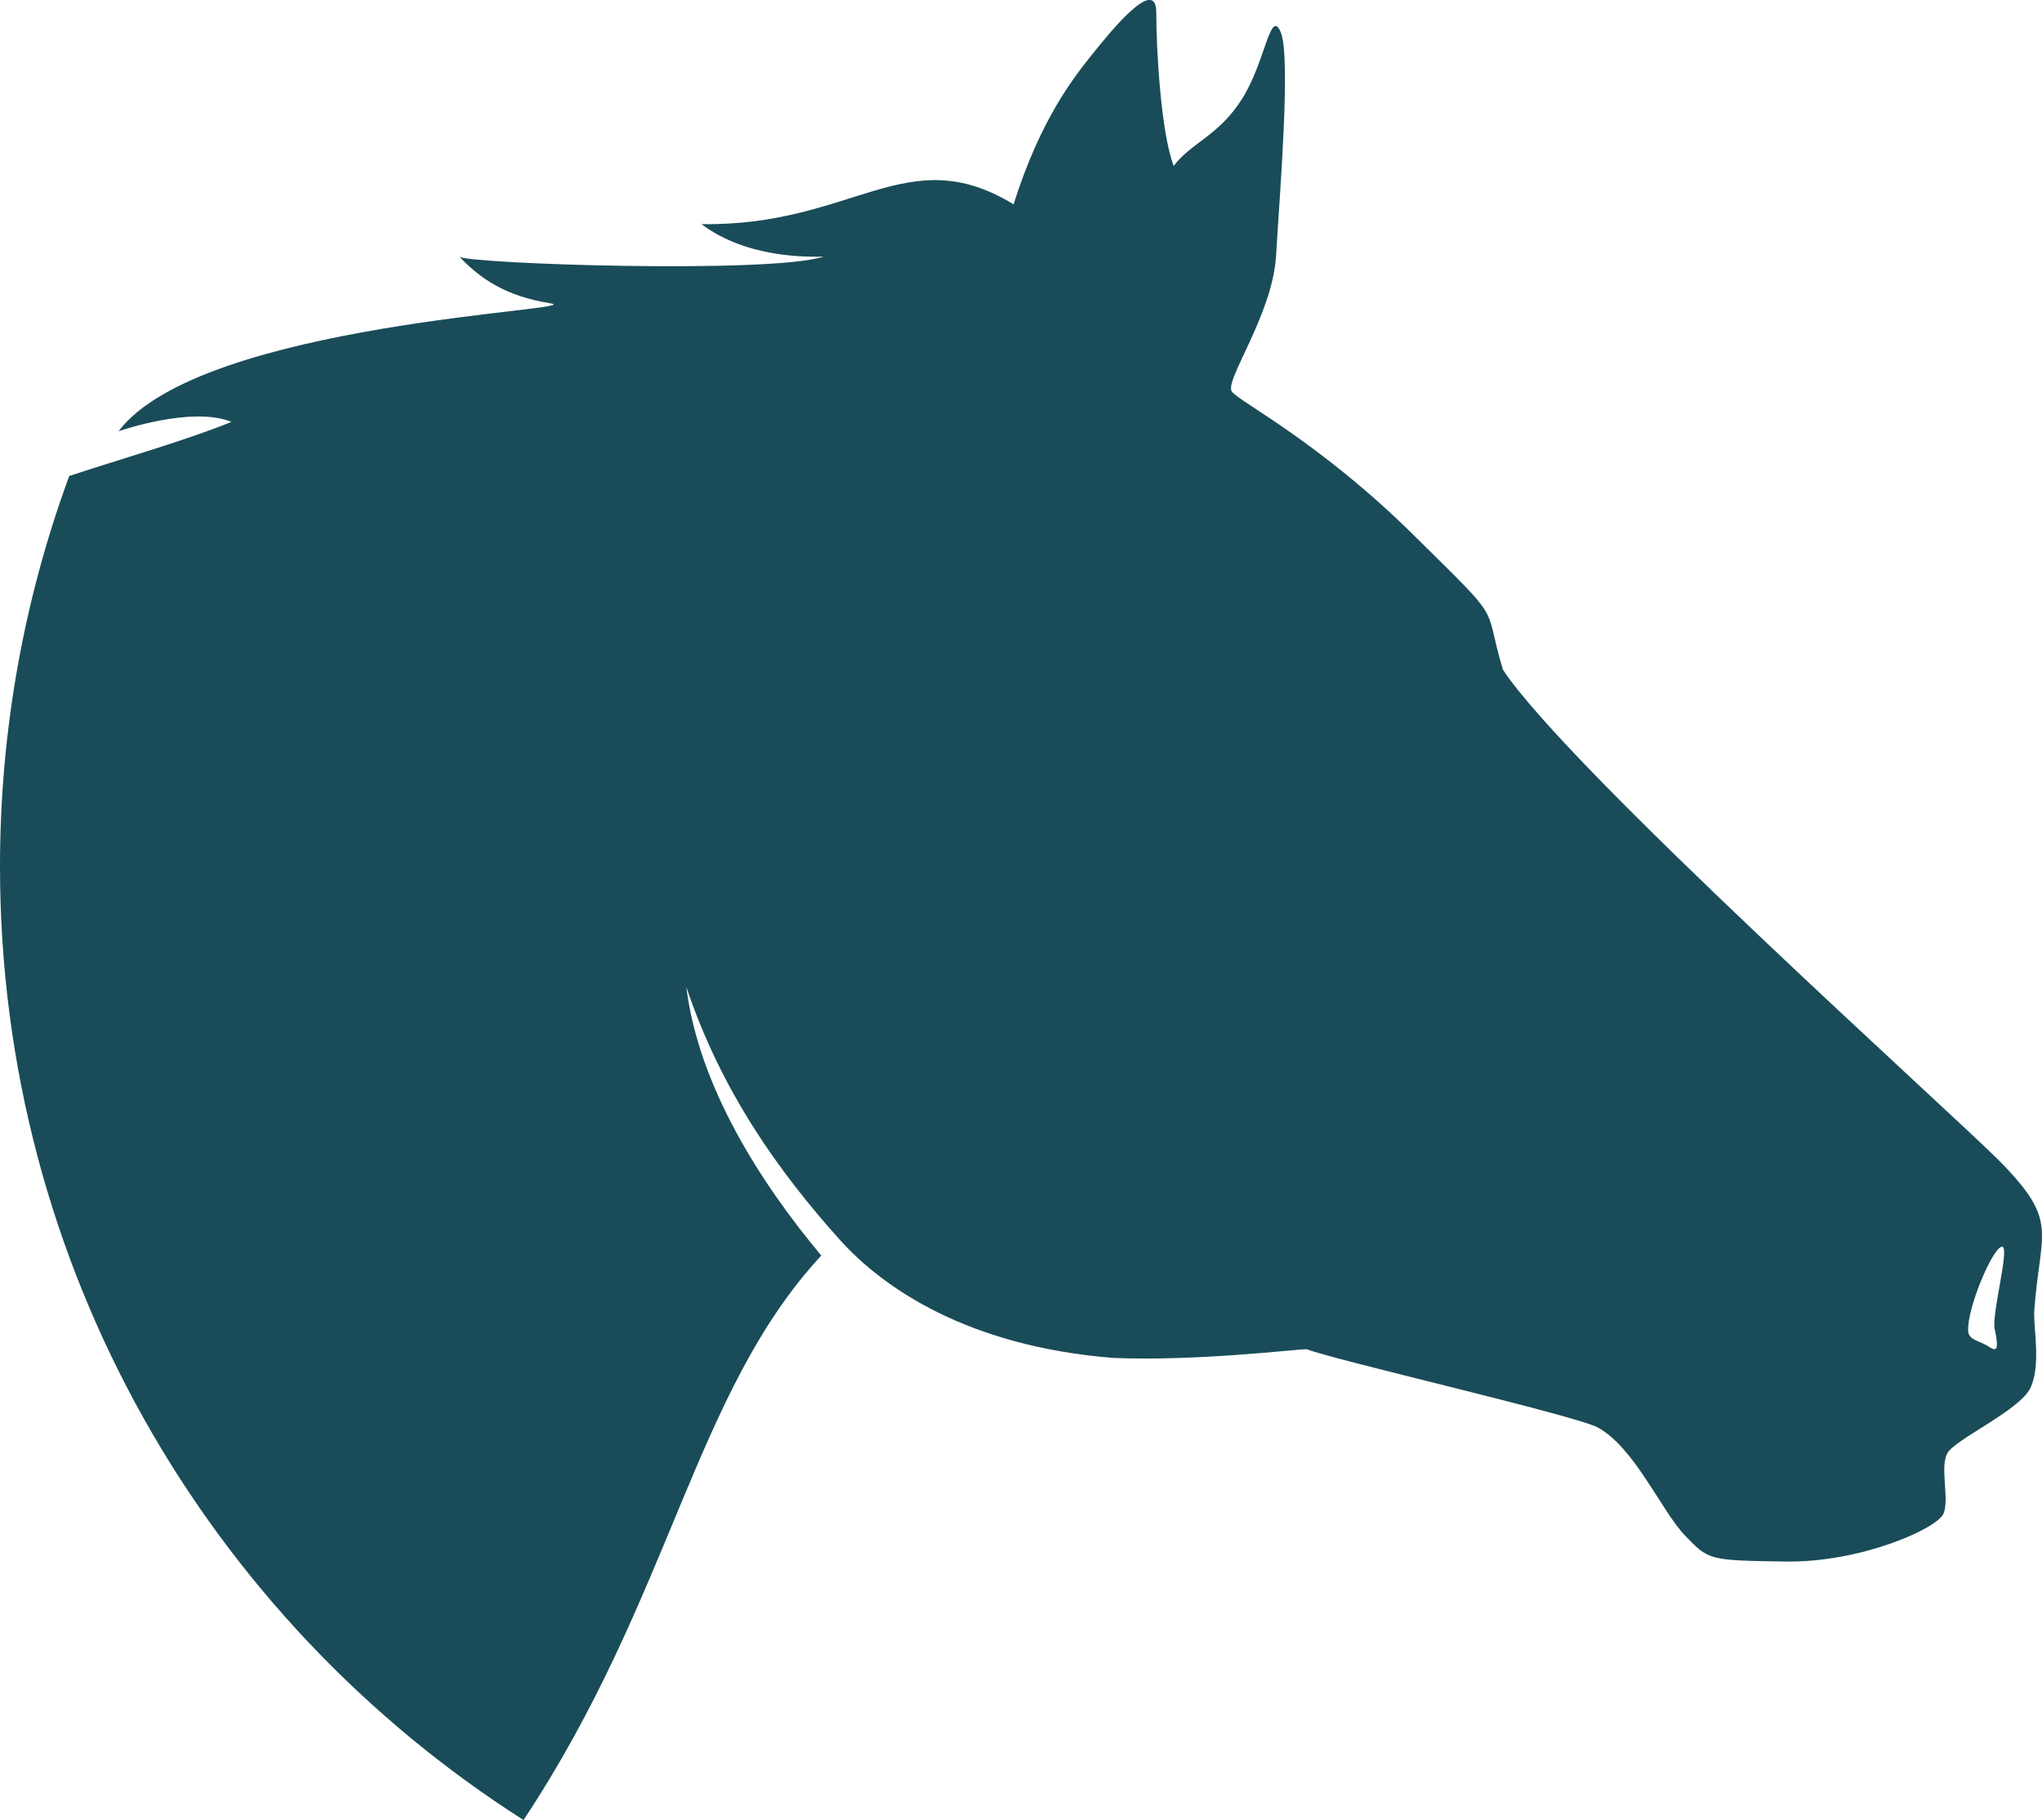 <?xml version="1.0" encoding="UTF-8"?>
<svg id="Layer_2" data-name="Layer 2" xmlns="http://www.w3.org/2000/svg" viewBox="0 0 343.44 306.08">
  <defs>
    <style>
      .cls-1 {
        fill: #194c58;
        stroke-width: 0px;
      }
    </style>
  </defs>
  <g id="Icons">
    <g id="Fills">
      <path id="horse-fill" class="cls-1" d="M342.13,220.51c.97-13.63,4.3-14.93-5.74-25.17-8.02-8.09-72.46-65.87-83.61-82.7-3.52-11.74.6-7.22-15.07-22.7-15.85-15.65-29.15-22.3-30.52-24.07s6.85-12.91,7.43-22.89,2.54-33.46.78-37.57-2.54,4.89-6.46,11.15c-3.91,6.26-8.61,7.43-11.54,11.35-2.15-5.67-2.93-19.57-2.93-25.83s-7.63,3.13-10.76,7.04-8.74,10.96-13.24,25.24c-18-10.96-26.87,3.72-52.5,3.33,7.83,5.87,18.2,5.48,20.54,5.48-9.39,2.93-60.07,1.17-61.24,0,3.52,3.72,7.83,6.65,15.26,7.83,7.43,1.17-58.7,3.13-72.59,21.52,0,0,12.33-4.3,18.98-1.57-7.41,3.04-18.35,6.15-27.28,9.1C4.12,100.53,0,122.65,0,145.73c0,67.42,35.11,126.62,88.05,160.35,24.92-37.61,28.65-71.83,50.08-94.93-10.05-12.02-20.61-28.34-22.7-45.16,5.87,17.48,15.46,30.98,25.83,42.52,7.38,8.21,21.63,17.89,45.89,19.85,14.1.6,30.67-1.46,32.63-1.46,4.4,1.76,44.45,10.96,48.85,13.11,6.26,3.33,10.79,14.1,14.79,18.25s3.99,4.15,16.81,4.35c12.82.2,25.6-5.58,26.64-8.05,1.04-2.48-.65-7.83.65-10.17,1.3-2.35,12.13-7.17,13.96-10.96,1.83-3.78.52-10.04.65-12.91ZM335.49,223.52c.57,2.76.64,4.07-.9,3.01-1.53-1.05-3.53-1.11-3.57-2.71-.2-3.68,3.91-13.54,5.58-14.14s-1.67,11.15-1.12,13.84Z"/>
    </g>
  </g>
</svg>